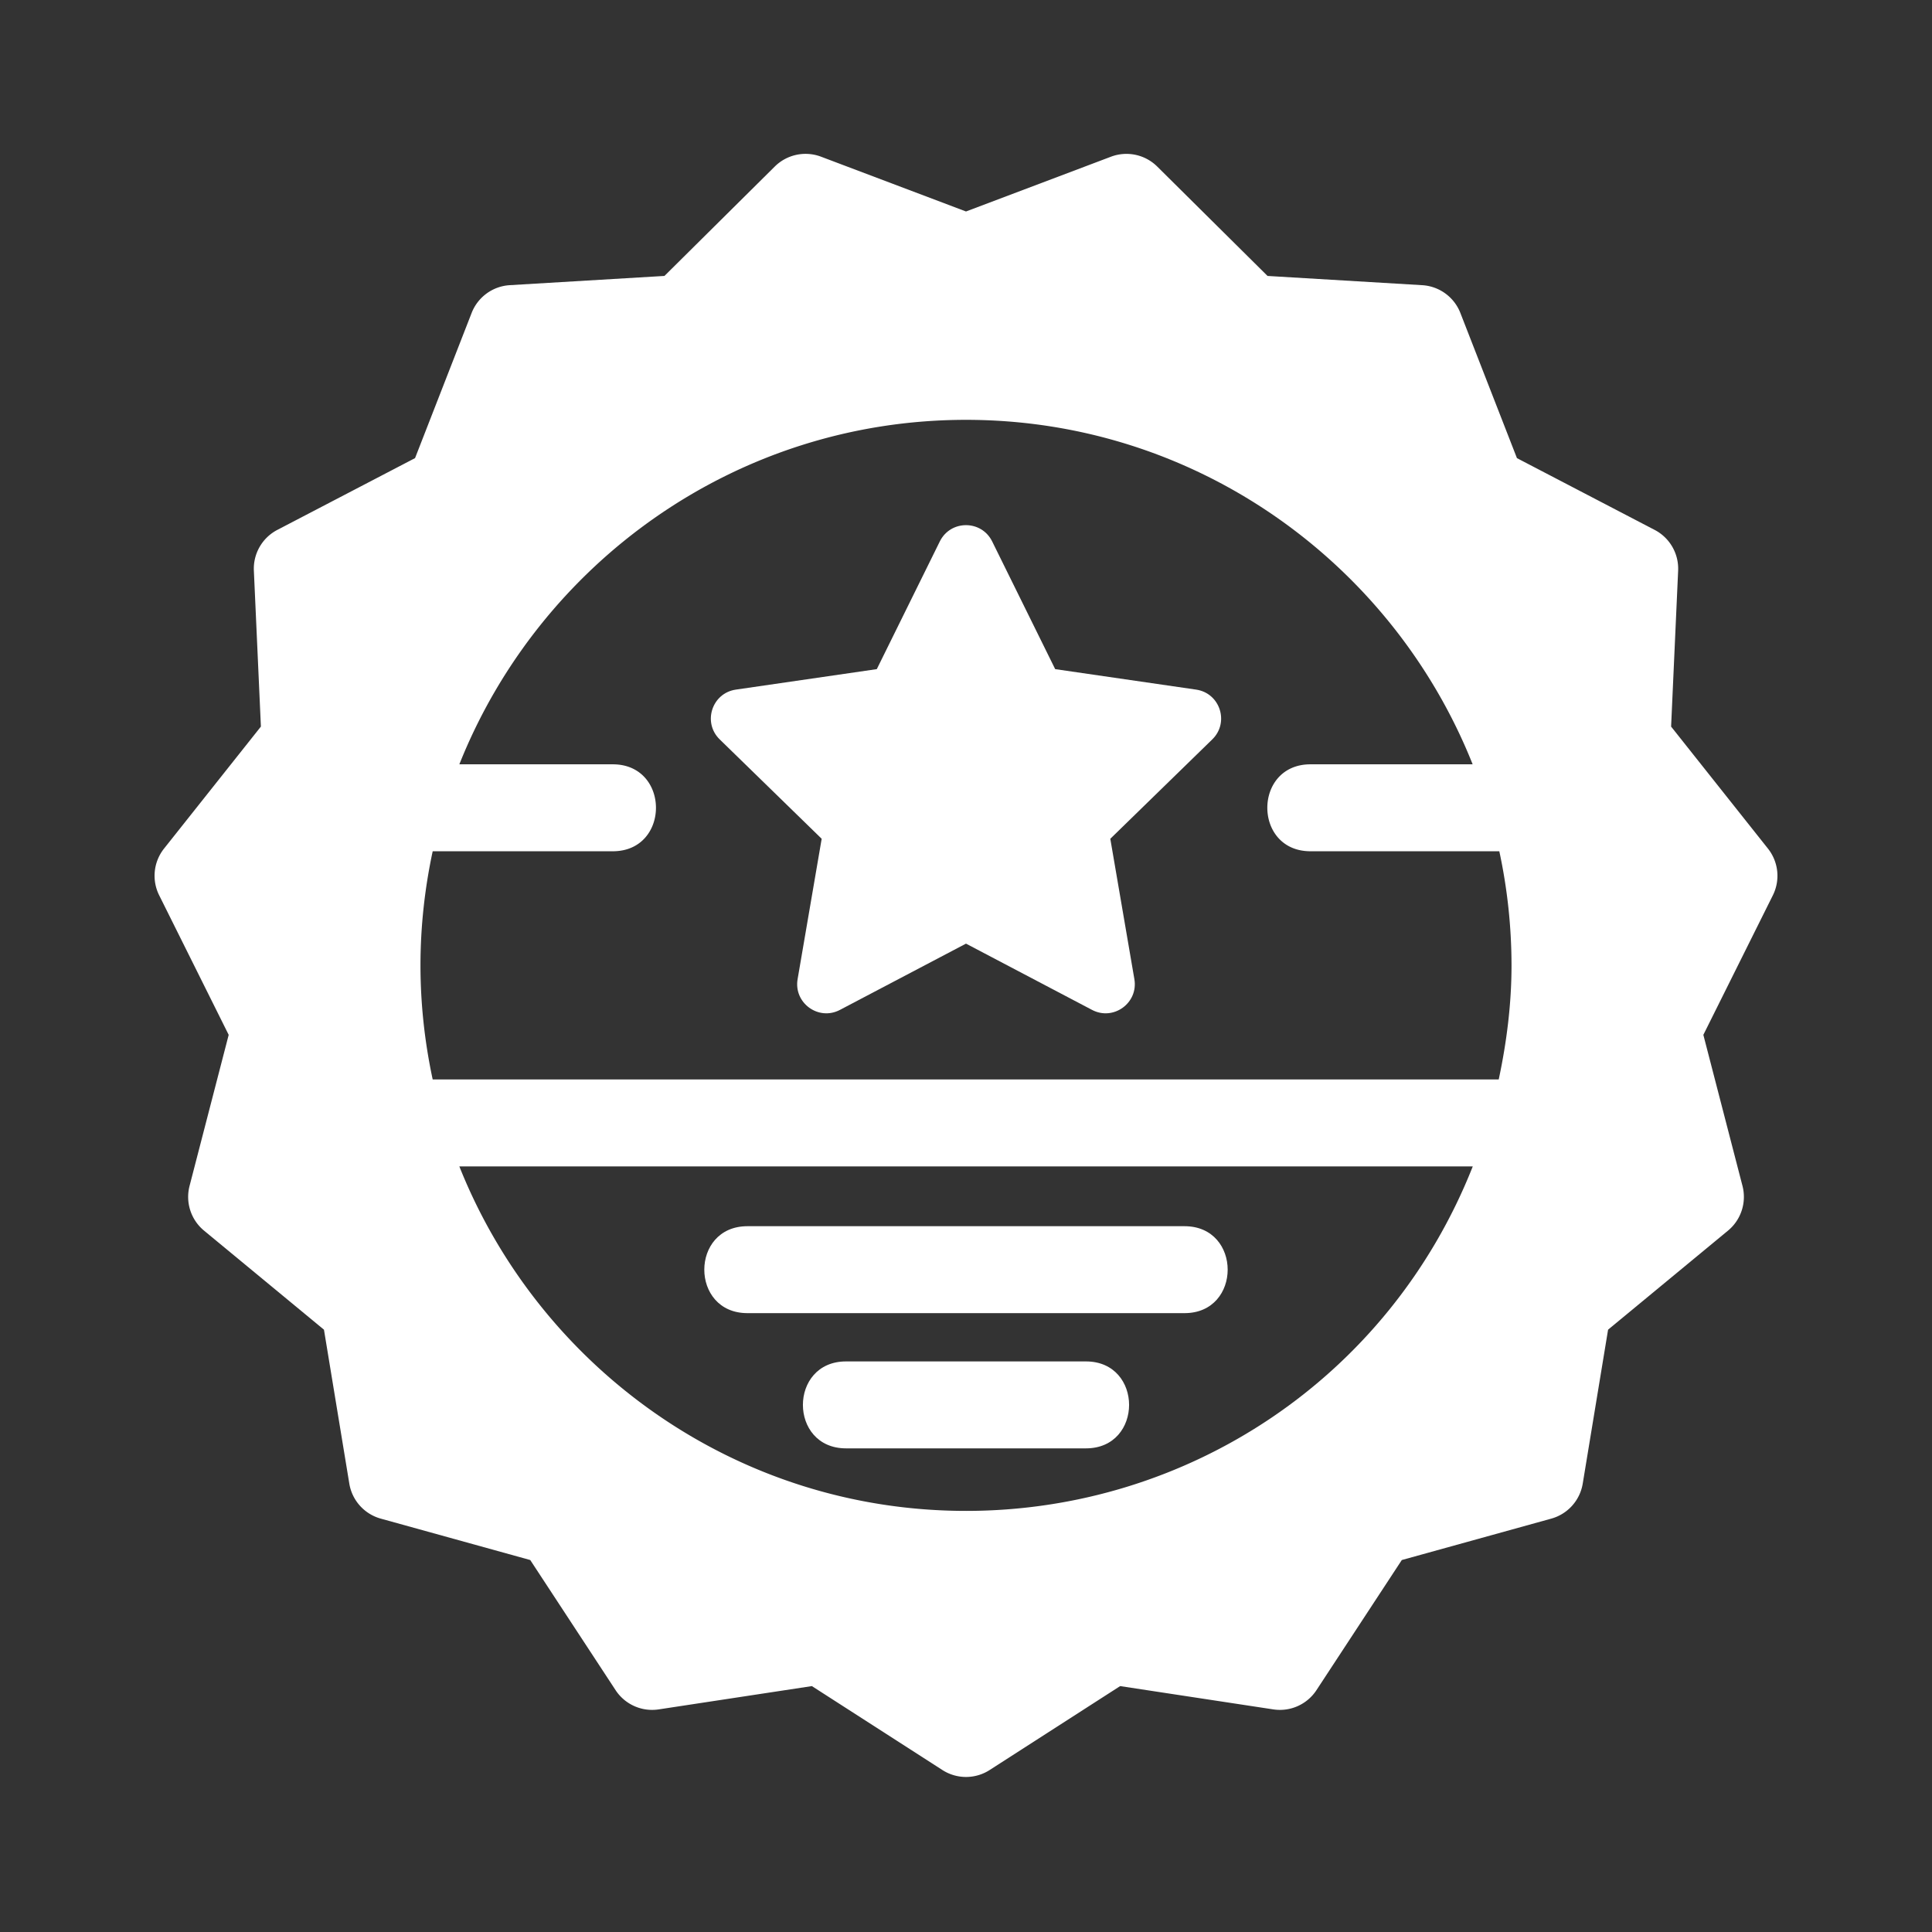 <svg xmlns="http://www.w3.org/2000/svg" version="1.1" xmlns:xlink="http://www.w3.org/1999/xlink" width="512" height="512" x="0" y="0" viewBox="0 0 100 100" style="enable-background:new 0 0 512 512" xml:space="preserve" class=""><rect x="0" y="0" width="100" height="100" fill="#333333" stroke="none"/><g><path d="m51.354 28.024 3.262 6.61 7.295 1.06c1.239.18 1.733 1.702.837 2.576l-5.279 5.145 1.246 7.265c.212 1.234-1.083 2.175-2.191 1.592L50 48.842l-6.525 3.43c-1.108.583-2.403-.358-2.191-1.592l1.246-7.265-5.279-5.145c-.896-.874-.402-2.396.837-2.576l7.295-1.06 3.262-6.61c.555-1.123 2.155-1.123 2.709 0z" fill="#ffffff" opacity="1" data-original="#000000" class=""></path><path d="m91.509 43.923-5.013-6.315.364-8.071a2.262 2.262 0 0 0-1.215-2.109l-7.128-3.715-2.929-7.515a2.263 2.263 0 0 0-1.974-1.437l-8.006-.478-5.71-5.662a2.264 2.264 0 0 0-2.394-.51L50 10.946 42.496 8.11a2.264 2.264 0 0 0-2.394.51l-5.71 5.662-8.006.478a2.265 2.265 0 0 0-1.974 1.437l-2.929 7.515-7.128 3.715a2.263 2.263 0 0 0-1.215 2.109l.364 8.071-5.013 6.315a2.263 2.263 0 0 0-.253 2.416l3.599 7.226-2.026 7.82c-.22.851.072 1.753.75 2.313l6.207 5.127 1.312 7.967c.143.87.779 1.578 1.629 1.813l7.736 2.143 4.417 6.735a2.263 2.263 0 0 0 2.233.996l7.928-1.206 6.754 4.343a2.26 2.26 0 0 0 2.448 0l6.754-4.343 7.928 1.206a2.263 2.263 0 0 0 2.233-.996l4.417-6.735 7.736-2.143a2.262 2.262 0 0 0 1.629-1.813l1.312-7.967 6.207-5.127c.678-.56.97-1.462.75-2.313l-2.026-7.82 3.599-7.226a2.265 2.265 0 0 0-.255-2.415zM50 21.731c11.892 0 22.07 7.401 26.224 17.83H67.83c-2.978 0-2.978 4.5 0 4.5h9.774a28.18 28.18 0 0 1 .632 5.906c0 1.991-.249 3.968-.662 5.906H22.396c-.408-1.906-.632-3.88-.632-5.906s.224-4 .632-5.906h9.323c2.978 0 2.978-4.5 0-4.5h-7.943C27.93 29.133 38.108 21.731 50 21.731zm0 56.473c-11.891 0-22.07-7.401-26.224-17.83H76.23C71.898 71.331 61.454 78.204 50 78.204z" fill="#ffffff" opacity="1" data-original="#000000" class=""></path><path d="M61.312 63.468H38.688c-2.978 0-2.978 4.5 0 4.5h22.623c2.978 0 2.978-4.5.001-4.5zM56.208 70.467H43.792c-2.978 0-2.978 4.5 0 4.5h12.416c2.978 0 2.978-4.5 0-4.5z" fill="#ffffff" opacity="1" data-original="#000000" class=""></path></g></svg>